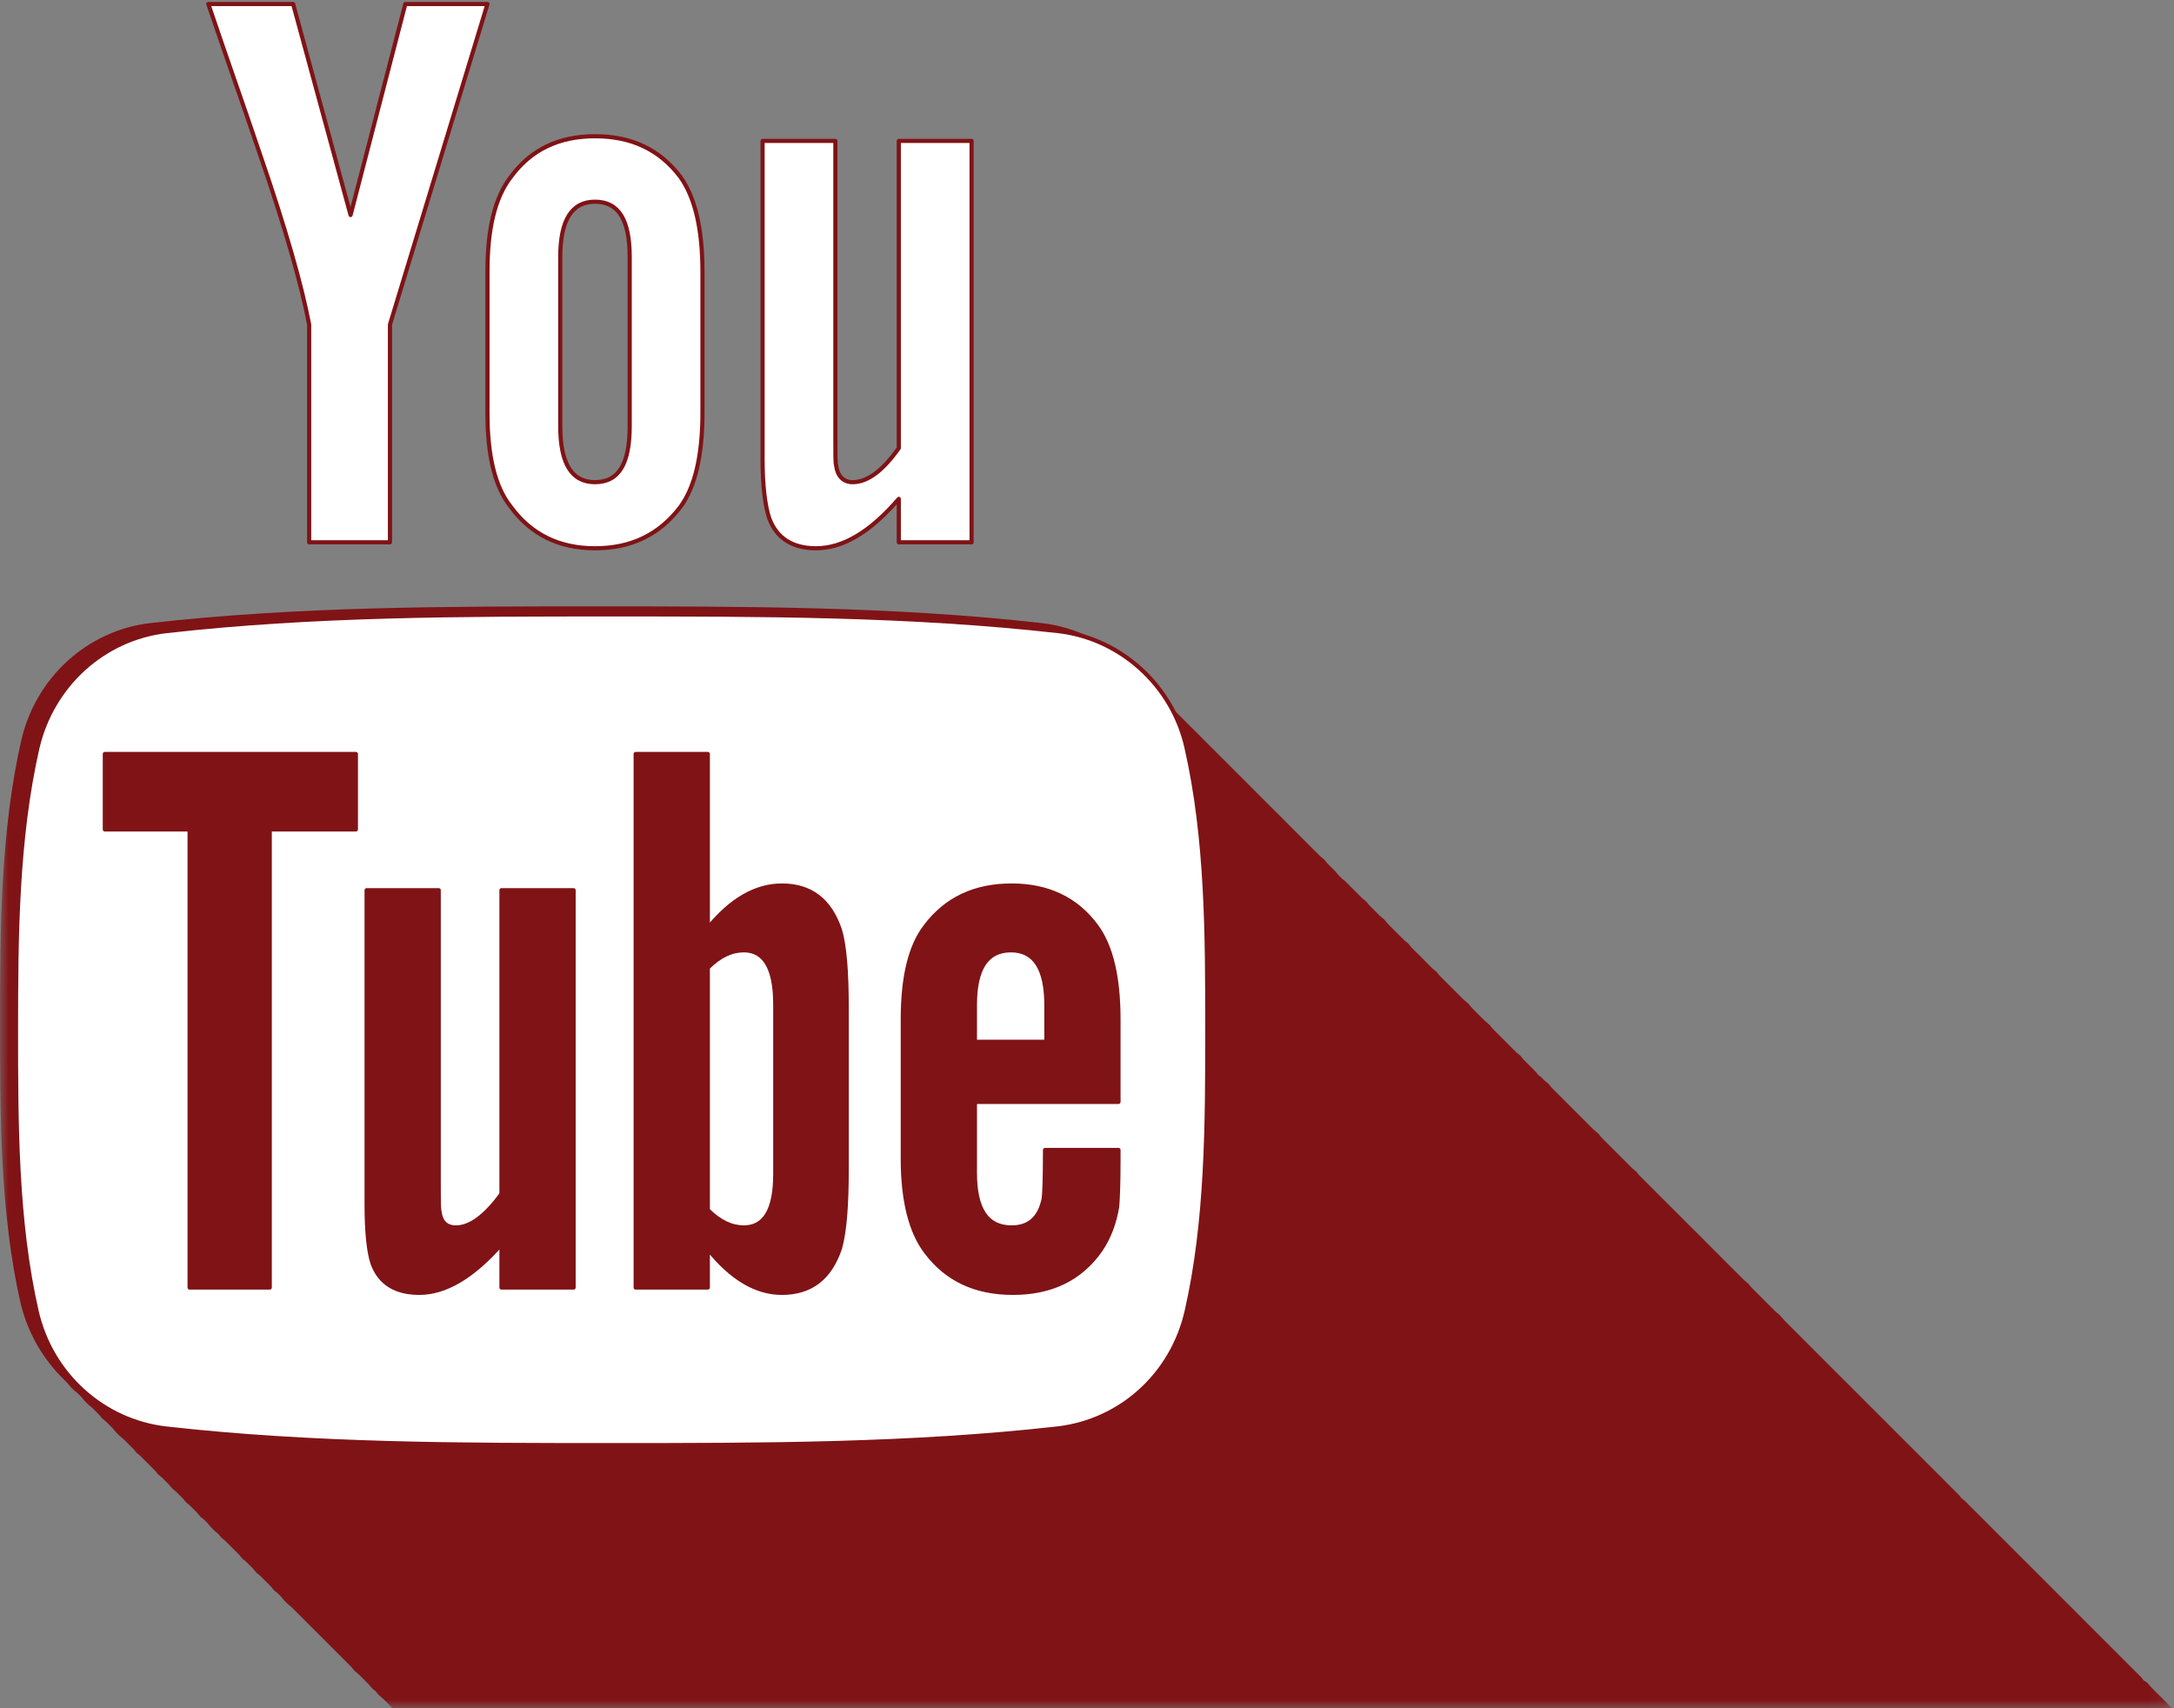 <?xml version="1.0" encoding="UTF-8" standalone="no"?>
<svg width="126px" height="99px" viewBox="0 0 126 99" version="1.1" xmlns="http://www.w3.org/2000/svg" xmlns:xlink="http://www.w3.org/1999/xlink" xmlns:sketch="http://www.bohemiancoding.com/sketch/ns">
    <rect x="0" y="0" width="126" height="99" fill="#808080" stroke="none"/>
    <!-- Generator: Sketch 3.5.2 (25235) - http://www.bohemiancoding.com/sketch -->
    <title>Page 1</title>
    <desc>Created with Sketch.</desc>
    <defs>
        <path id="path-1" d="M0,1.023 L125.895,1.023 L125.895,100 L0,100"></path>
    </defs>
    <g id="Page-1" stroke="none" stroke-width="1" fill="none" fill-rule="evenodd" sketch:type="MSPage">
        <g sketch:type="MSLayerGroup" transform="translate(0, -1)">
            <g id="Group-3">
                <mask id="mask-2" sketch:name="Clip 2" fill="white">
                    <use xlink:href="#path-1"></use>
                </mask>
                <g id="Clip-2"></g>
                <path d="M3.715,80.959 L3.908,81.152 L4.101,81.385 L4.295,81.578 L4.527,81.771 L4.722,81.964 L4.915,82.198 L5.108,82.391 L5.341,82.585 L5.534,82.777 L5.727,82.971 L5.92,83.203 L6.153,83.398 L6.346,83.591 L6.539,83.784 L6.734,84.017 L6.927,84.21 L7.197,84.442 L7.315,84.559 L7.546,84.791 L7.778,85.022 L7.894,85.177 L8.127,85.371 L8.32,85.564 L8.592,85.835 L8.785,86.029 L8.978,86.222 L9.171,86.454 L9.404,86.647 L9.597,86.842 L9.79,87.035 L9.985,87.266 L10.216,87.461 L10.411,87.654 L10.604,87.849 L10.797,88.08 L11.029,88.273 L11.224,88.468 L11.416,88.661 L11.609,88.892 L11.843,89.085 L12.036,89.28 L12.229,89.512 L12.424,89.705 L12.653,89.899 L12.809,90.092 L13.08,90.324 L13.197,90.44 L13.39,90.635 L13.66,90.905 L13.855,91.098 L14.048,91.331 L14.281,91.524 L14.474,91.717 L14.667,91.912 L14.86,92.143 L15.094,92.338 L15.287,92.529 L15.481,92.724 L15.673,92.917 L15.867,93.15 L16.099,93.343 L16.294,93.536 L16.487,93.77 L16.68,93.963 L16.911,94.156 L17.106,94.35 L17.299,94.543 L17.531,94.775 L17.725,94.97 L17.918,95.163 L18.113,95.356 L18.345,95.587 L18.538,95.782 L18.731,95.975 L18.924,96.168 L19.157,96.401 L19.35,96.594 L19.543,96.787 L19.738,96.982 L19.969,97.214 L20.164,97.408 L20.357,97.601 L20.55,97.833 L20.783,98.028 L20.976,98.221 L21.169,98.414 L21.362,98.608 L21.555,98.838 L21.788,99.033 L21.943,99.226 L22.215,99.457 L22.331,99.575 L22.601,99.845 L22.757,99.999 L125.895,99.999 L125.857,99.961 L125.664,99.768 L125.471,99.575 L125.316,99.421 L125.083,99.189 L124.85,98.956 L124.659,98.761 L124.464,98.531 L124.232,98.375 L124.116,98.221 L123.883,97.987 L123.69,97.794 L123.459,97.563 L123.225,97.329 L123.032,97.136 L122.839,96.943 L122.608,96.71 L122.413,96.517 L122.22,96.322 L122.025,96.129 L121.794,95.898 L121.601,95.705 L121.406,95.51 L121.213,95.317 L120.981,95.085 L120.788,94.891 L120.594,94.698 L120.401,94.505 L120.208,94.31 L119.976,94.078 L119.781,93.885 L119.588,93.692 L119.355,93.459 L119.239,93.343 L118.931,93.033 L118.776,92.878 L118.543,92.647 L118.35,92.452 L118.155,92.259 L118.041,92.143 L117.769,91.873 L117.615,91.717 L117.304,91.408 L117.15,91.254 L116.918,91.021 L116.724,90.828 L116.531,90.635 L116.338,90.44 L116.181,90.285 L115.873,89.977 L115.718,89.822 L115.524,89.628 L115.331,89.435 L115.099,89.203 L114.983,89.085 L114.711,88.815 L114.48,88.582 L114.285,88.391 L114.092,88.196 L113.899,88.003 L113.666,87.81 L113.55,87.654 L113.318,87.422 L113.087,87.191 L112.892,86.996 L112.66,86.764 L112.545,86.647 L112.273,86.377 L112.118,86.222 L111.887,85.989 L111.692,85.796 L111.499,85.601 L111.229,85.333 L111.074,85.177 L110.841,84.943 L110.648,84.752 L110.453,84.559 L110.222,84.326 L110.029,84.133 L109.836,83.94 L109.641,83.745 L109.487,83.591 L109.255,83.357 L109.06,83.164 L108.867,82.971 L108.597,82.699 L108.402,82.506 L108.209,82.314 L108.016,82.119 L107.783,81.887 L107.59,81.694 L107.397,81.501 L107.204,81.306 L106.971,81.075 L106.855,80.959 L106.622,80.728 L106.429,80.533 L106.159,80.263 L106.002,80.108 L105.848,79.952 L105.539,79.643 L105.385,79.489 L105.152,79.257 L104.959,79.063 L104.766,78.87 L104.532,78.638 L104.339,78.443 L104.146,78.249 L103.952,78.056 L103.72,77.824 L103.527,77.631 L103.411,77.514 L103.101,77.166 L102.946,77.049 L102.713,76.819 L102.522,76.624 L102.327,76.431 L102.095,76.199 L101.901,76.005 L101.708,75.812 L101.515,75.617 L101.32,75.387 L101.088,75.191 L100.973,75.077 L100.701,74.805 L100.546,74.65 L100.238,74.342 L100.081,74.187 L99.966,74.07 L99.695,73.799 L99.464,73.566 L99.269,73.375 L99.076,73.178 L98.881,72.985 L98.652,72.754 L98.457,72.559 L98.264,72.366 L98.069,72.173 L97.838,71.942 L97.645,71.749 L97.45,71.554 L97.257,71.361 L97.025,71.129 L96.831,70.935 L96.638,70.742 L96.445,70.549 L96.211,70.317 L96.018,70.122 L95.824,69.929 L95.632,69.736 L95.399,69.503 L95.206,69.31 L95.011,69.117 L94.818,68.884 L94.587,68.691 L94.394,68.496 L94.199,68.303 L94.006,68.11 L93.774,67.877 L93.58,67.684 L93.387,67.491 L93.232,67.336 L92.922,67.026 L92.806,66.91 L92.652,66.715 L92.343,66.447 L92.187,66.291 L92.032,66.136 L91.801,65.903 L91.529,65.635 L91.413,65.517 L91.102,65.206 L90.948,65.052 L90.716,64.821 L90.601,64.703 L90.367,64.471 L90.136,64.24 L89.943,64.047 L89.75,63.814 L89.516,63.621 L89.324,63.426 L89.167,63.31 L88.936,63.04 L88.704,62.808 L88.509,62.614 L88.316,62.421 L88.124,62.189 L87.89,61.994 L87.697,61.801 L87.504,61.608 L87.271,61.377 L87.155,61.259 L86.924,61.028 L86.731,60.835 L86.497,60.601 L86.343,60.408 L86.034,60.136 L85.878,59.982 L85.646,59.75 L85.453,59.557 L85.336,59.442 L85.106,59.17 L84.834,58.938 L84.639,58.743 L84.446,58.55 L84.253,58.357 L84.06,58.163 L83.827,57.931 L83.634,57.738 L83.441,57.543 L83.246,57.312 L83.015,57.119 L82.822,56.926 L82.627,56.731 L82.473,56.577 L82.241,56.343 L82.008,56.112 L81.815,55.919 L81.622,55.685 L81.388,55.492 L81.195,55.299 L81.002,55.106 L80.809,54.914 L80.576,54.68 L80.46,54.564 L80.229,54.294 L79.957,54.061 L79.802,53.905 L79.571,53.673 L79.376,53.48 L79.183,53.249 L78.952,53.056 L78.757,52.861 L78.564,52.668 L78.409,52.514 L78.101,52.203 L77.945,52.049 L77.79,51.933 L77.557,51.699 L77.402,51.506 L77.094,51.198 L76.939,51.043 L76.745,50.81 L76.513,50.617 L76.32,50.422 L76.125,50.231 L75.932,50.036 L75.699,49.803 L75.506,49.61 L75.313,49.417 L75.159,49.263 L74.925,49.031 L74.771,48.875 L74.462,48.566 L74.308,48.41 L74.074,48.177 L73.881,47.985 L73.687,47.791 L73.495,47.598 L73.262,47.366 L73.146,47.25 L72.913,47.017 L72.643,46.747 L72.488,46.591 L72.334,46.436 L72.101,46.205 L71.908,46.01 L71.674,45.778 L71.52,45.624 L71.211,45.315 L71.057,45.159 L70.824,44.928 L70.631,44.735 L70.438,44.54 L70.243,44.347 L70.011,44.115 L69.816,43.922 L69.625,43.728 L69.431,43.533 L69.199,43.303 L69.004,43.108 L68.809,42.915 L68.618,42.722 L68.385,42.489 L68.192,42.296 L67.999,42.103 L67.804,41.908 L67.611,41.715 L67.38,41.484 L67.185,41.291 L66.992,41.096 L66.799,40.903 L66.567,40.67 L66.452,40.554 L66.18,40.322 L66.025,40.128 L65.715,39.819 L65.56,39.664 C64.204,38.27 62.387,37.343 60.374,37.11 C51.822,36.142 43.152,36.142 34.56,36.142 C25.931,36.142 17.26,36.142 8.708,37.11 C5.069,37.536 2.088,40.245 1.238,43.882 C0.038,49.145 0.001,54.836 0.001,60.215 C0.001,65.594 0.001,71.322 1.199,76.547 C1.625,78.289 2.515,79.798 3.715,80.959" id="Fill-1" fill="#801316" sketch:type="MSShapeGroup" mask="url(#mask-2)"></path>
            </g>
            <path d="M28.252,1.233 L23.492,1.233 L20.318,13.463 L16.99,1.233 L12.075,1.233 C13.041,4.096 14.087,7.038 15.054,9.903 C16.564,14.277 17.492,17.565 17.918,19.809 L17.918,32.428 L22.601,32.428 L22.601,19.809 L28.252,1.233 Z M40.713,24.919 L40.713,16.752 C40.713,14.277 40.289,12.456 39.436,11.256 C38.236,9.67 36.611,8.896 34.483,8.896 C32.392,8.896 30.768,9.67 29.606,11.256 C28.676,12.456 28.252,14.277 28.252,16.752 L28.252,24.919 C28.252,27.396 28.676,29.214 29.606,30.375 C30.768,31.963 32.392,32.775 34.483,32.775 C36.611,32.775 38.236,31.963 39.436,30.375 C40.289,29.214 40.713,27.396 40.713,24.919 L40.713,24.919 Z M36.496,25.693 C36.496,27.859 35.876,28.944 34.483,28.944 C33.129,28.944 32.471,27.859 32.471,25.693 L32.471,15.902 C32.471,13.772 33.129,12.689 34.483,12.689 C35.876,12.689 36.496,13.772 36.496,15.902 L36.496,25.693 Z M56.31,32.428 L56.31,9.166 L52.092,9.166 L52.092,26.97 C51.164,28.286 50.273,28.944 49.42,28.944 C48.88,28.944 48.531,28.595 48.454,27.937 C48.415,27.823 48.415,27.279 48.415,26.312 L48.415,9.166 L44.197,9.166 L44.197,27.589 C44.197,29.214 44.352,30.337 44.583,31.033 C45.01,32.195 45.938,32.775 47.294,32.775 C48.841,32.775 50.427,31.847 52.092,29.912 L52.092,32.428 L56.31,32.428 Z" id="Fill-4" fill="#FFFFFF" sketch:type="MSShapeGroup"></path>
            <path d="M28.252,1.233 L23.492,1.233 L20.318,13.463 L16.99,1.233 L12.075,1.233 C13.041,4.096 14.087,7.038 15.054,9.903 C16.564,14.277 17.492,17.565 17.918,19.809 L17.918,32.428 L22.601,32.428 L22.601,19.809 L28.252,1.233 L28.252,1.233 Z M40.713,24.919 L40.713,16.752 C40.713,14.277 40.289,12.456 39.436,11.256 C38.236,9.67 36.611,8.896 34.483,8.896 C32.392,8.896 30.768,9.67 29.606,11.256 C28.676,12.456 28.252,14.277 28.252,16.752 L28.252,24.919 C28.252,27.396 28.676,29.214 29.606,30.375 C30.768,31.963 32.392,32.775 34.483,32.775 C36.611,32.775 38.236,31.963 39.436,30.375 C40.289,29.214 40.713,27.396 40.713,24.919 L40.713,24.919 Z M36.496,25.693 C36.496,27.859 35.876,28.944 34.483,28.944 C33.129,28.944 32.471,27.859 32.471,25.693 L32.471,15.902 C32.471,13.772 33.129,12.689 34.483,12.689 C35.876,12.689 36.496,13.772 36.496,15.902 L36.496,25.693 L36.496,25.693 Z M56.31,32.428 L56.31,9.166 L52.092,9.166 L52.092,26.97 C51.164,28.286 50.273,28.944 49.42,28.944 C48.88,28.944 48.531,28.595 48.454,27.937 C48.415,27.823 48.415,27.279 48.415,26.312 L48.415,9.166 L44.197,9.166 L44.197,27.589 C44.197,29.214 44.352,30.337 44.583,31.033 C45.01,32.195 45.938,32.775 47.294,32.775 C48.841,32.775 50.427,31.847 52.092,29.912 L52.092,32.428 L56.31,32.428 L56.31,32.428 Z" id="Stroke-6" stroke="#801316" stroke-width="0.24" stroke-linecap="round" stroke-linejoin="round" sketch:type="MSShapeGroup"></path>
            <path d="M43.113,56.074 C42.417,56.074 41.72,56.383 41.024,57.079 L41.024,71.13 C41.72,71.825 42.417,72.134 43.113,72.134 C44.313,72.134 44.932,71.13 44.932,69.039 L44.932,59.209 C44.932,57.118 44.313,56.074 43.113,56.074" id="Fill-8" fill="#FFFFFF" sketch:type="MSShapeGroup"></path>
            <path d="M43.113,56.074 C42.417,56.074 41.72,56.383 41.024,57.079 L41.024,71.13 C41.72,71.825 42.417,72.134 43.113,72.134 C44.313,72.134 44.932,71.13 44.932,69.039 L44.932,59.209 C44.932,57.118 44.313,56.074 43.113,56.074 L43.113,56.074 Z" id="Stroke-10" stroke="#801316" stroke-width="0.24" stroke-linecap="round" stroke-linejoin="round" sketch:type="MSShapeGroup"></path>
            <path d="M58.594,56.074 C57.201,56.074 56.504,57.118 56.504,59.248 L56.504,61.376 L60.645,61.376 L60.645,59.248 C60.645,57.118 59.948,56.074 58.594,56.074" id="Fill-12" fill="#FFFFFF" sketch:type="MSShapeGroup"></path>
            <path d="M58.594,56.074 C57.201,56.074 56.504,57.118 56.504,59.248 L56.504,61.376 L60.645,61.376 L60.645,59.248 C60.645,57.118 59.948,56.074 58.594,56.074 L58.594,56.074 Z" id="Stroke-14" stroke="#801316" stroke-width="0.24" stroke-linecap="round" stroke-linejoin="round" sketch:type="MSShapeGroup"></path>
            <path d="M68.772,44.348 C67.96,40.709 64.941,38 61.341,37.576 C52.749,36.607 44.081,36.607 35.49,36.607 C26.858,36.607 18.19,36.607 9.637,37.576 C5.999,38 3.018,40.709 2.167,44.348 C0.967,49.611 0.928,55.3 0.928,60.679 C0.928,66.058 0.928,71.786 2.127,77.011 C2.979,80.688 5.999,83.358 9.599,83.784 C18.151,84.751 26.82,84.751 35.449,84.751 C44.081,84.751 52.749,84.751 61.304,83.784 C64.941,83.358 67.921,80.688 68.772,77.011 C69.972,71.786 69.972,66.058 69.972,60.679 C69.972,55.3 69.972,49.611 68.772,44.348 L68.772,44.348 Z M20.627,49.069 L15.634,49.069 L15.634,75.618 L10.99,75.618 L10.99,49.069 L6.076,49.069 L6.076,44.695 L20.627,44.695 L20.627,49.069 Z M33.244,75.618 L29.064,75.618 L29.064,73.102 C27.4,74.998 25.813,75.926 24.304,75.926 C22.949,75.926 22.021,75.386 21.595,74.225 C21.364,73.528 21.248,72.407 21.248,70.781 L21.248,52.591 L25.427,52.591 L25.427,69.542 C25.427,70.509 25.427,71.012 25.465,71.167 C25.542,71.825 25.853,72.134 26.432,72.134 C27.246,72.134 28.135,71.476 29.064,70.198 L29.064,52.591 L33.244,52.591 L33.244,75.618 Z M49.074,68.69 C49.074,70.819 48.958,72.367 48.686,73.334 C48.106,75.077 46.983,75.926 45.32,75.926 C43.848,75.926 42.418,75.114 41.023,73.374 L41.023,75.618 L36.842,75.618 L36.842,44.695 L41.023,44.695 L41.023,54.797 C42.378,53.134 43.809,52.319 45.32,52.319 C46.983,52.319 48.106,53.17 48.686,54.912 C48.958,55.841 49.074,57.351 49.074,59.518 L49.074,68.69 Z M64.825,64.86 L56.504,64.86 L56.504,68.962 C56.504,71.09 57.2,72.134 58.632,72.134 C59.639,72.134 60.258,71.593 60.49,70.472 C60.528,70.239 60.567,69.309 60.567,67.646 L64.825,67.646 L64.825,68.265 C64.825,69.581 64.786,70.509 64.748,70.935 C64.593,71.865 64.283,72.716 63.781,73.451 C62.62,75.114 60.916,75.926 58.711,75.926 C56.542,75.926 54.879,75.155 53.679,73.567 C52.788,72.407 52.323,70.588 52.323,68.149 L52.323,60.098 C52.323,57.621 52.749,55.841 53.641,54.681 C54.839,53.093 56.504,52.319 58.632,52.319 C60.723,52.319 62.386,53.093 63.548,54.681 C64.399,55.841 64.825,57.621 64.825,60.098 L64.825,64.86 Z" id="Fill-16" fill="#FFFFFF" sketch:type="MSShapeGroup"></path>
            <path d="M68.772,44.348 C67.96,40.709 64.941,38 61.341,37.576 C52.749,36.607 44.081,36.607 35.49,36.607 C26.858,36.607 18.19,36.607 9.637,37.576 C5.999,38 3.018,40.709 2.167,44.348 C0.967,49.611 0.928,55.3 0.928,60.679 C0.928,66.058 0.928,71.786 2.127,77.011 C2.979,80.688 5.999,83.358 9.599,83.784 C18.151,84.751 26.82,84.751 35.449,84.751 C44.081,84.751 52.749,84.751 61.304,83.784 C64.941,83.358 67.921,80.688 68.772,77.011 C69.972,71.786 69.972,66.058 69.972,60.679 C69.972,55.3 69.972,49.611 68.772,44.348 L68.772,44.348 Z M20.627,49.069 L15.634,49.069 L15.634,75.618 L10.99,75.618 L10.99,49.069 L6.076,49.069 L6.076,44.695 L20.627,44.695 L20.627,49.069 L20.627,49.069 Z M33.244,75.618 L29.064,75.618 L29.064,73.102 C27.4,74.998 25.813,75.926 24.304,75.926 C22.949,75.926 22.021,75.386 21.595,74.225 C21.364,73.528 21.248,72.407 21.248,70.781 L21.248,52.591 L25.427,52.591 L25.427,69.542 C25.427,70.509 25.427,71.012 25.465,71.167 C25.542,71.825 25.853,72.134 26.432,72.134 C27.246,72.134 28.135,71.476 29.064,70.198 L29.064,52.591 L33.244,52.591 L33.244,75.618 L33.244,75.618 Z M49.074,68.69 C49.074,70.819 48.958,72.367 48.686,73.334 C48.106,75.077 46.983,75.926 45.32,75.926 C43.848,75.926 42.418,75.114 41.023,73.374 L41.023,75.618 L36.842,75.618 L36.842,44.695 L41.023,44.695 L41.023,54.797 C42.378,53.134 43.809,52.319 45.32,52.319 C46.983,52.319 48.106,53.17 48.686,54.912 C48.958,55.841 49.074,57.351 49.074,59.518 L49.074,68.69 L49.074,68.69 Z M64.825,64.86 L56.504,64.86 L56.504,68.962 C56.504,71.09 57.2,72.134 58.632,72.134 C59.639,72.134 60.258,71.593 60.49,70.472 C60.528,70.239 60.567,69.309 60.567,67.646 L64.825,67.646 L64.825,68.265 C64.825,69.581 64.786,70.509 64.748,70.935 C64.593,71.865 64.283,72.716 63.781,73.451 C62.62,75.114 60.916,75.926 58.711,75.926 C56.542,75.926 54.879,75.155 53.679,73.567 C52.788,72.407 52.323,70.588 52.323,68.149 L52.323,60.098 C52.323,57.621 52.749,55.841 53.641,54.681 C54.839,53.093 56.504,52.319 58.632,52.319 C60.723,52.319 62.386,53.093 63.548,54.681 C64.399,55.841 64.825,57.621 64.825,60.098 L64.825,64.86 L64.825,64.86 Z" id="Stroke-18" stroke="#801316" stroke-width="0.24" stroke-linecap="round" stroke-linejoin="round" sketch:type="MSShapeGroup"></path>
        </g>
    </g>
</svg>